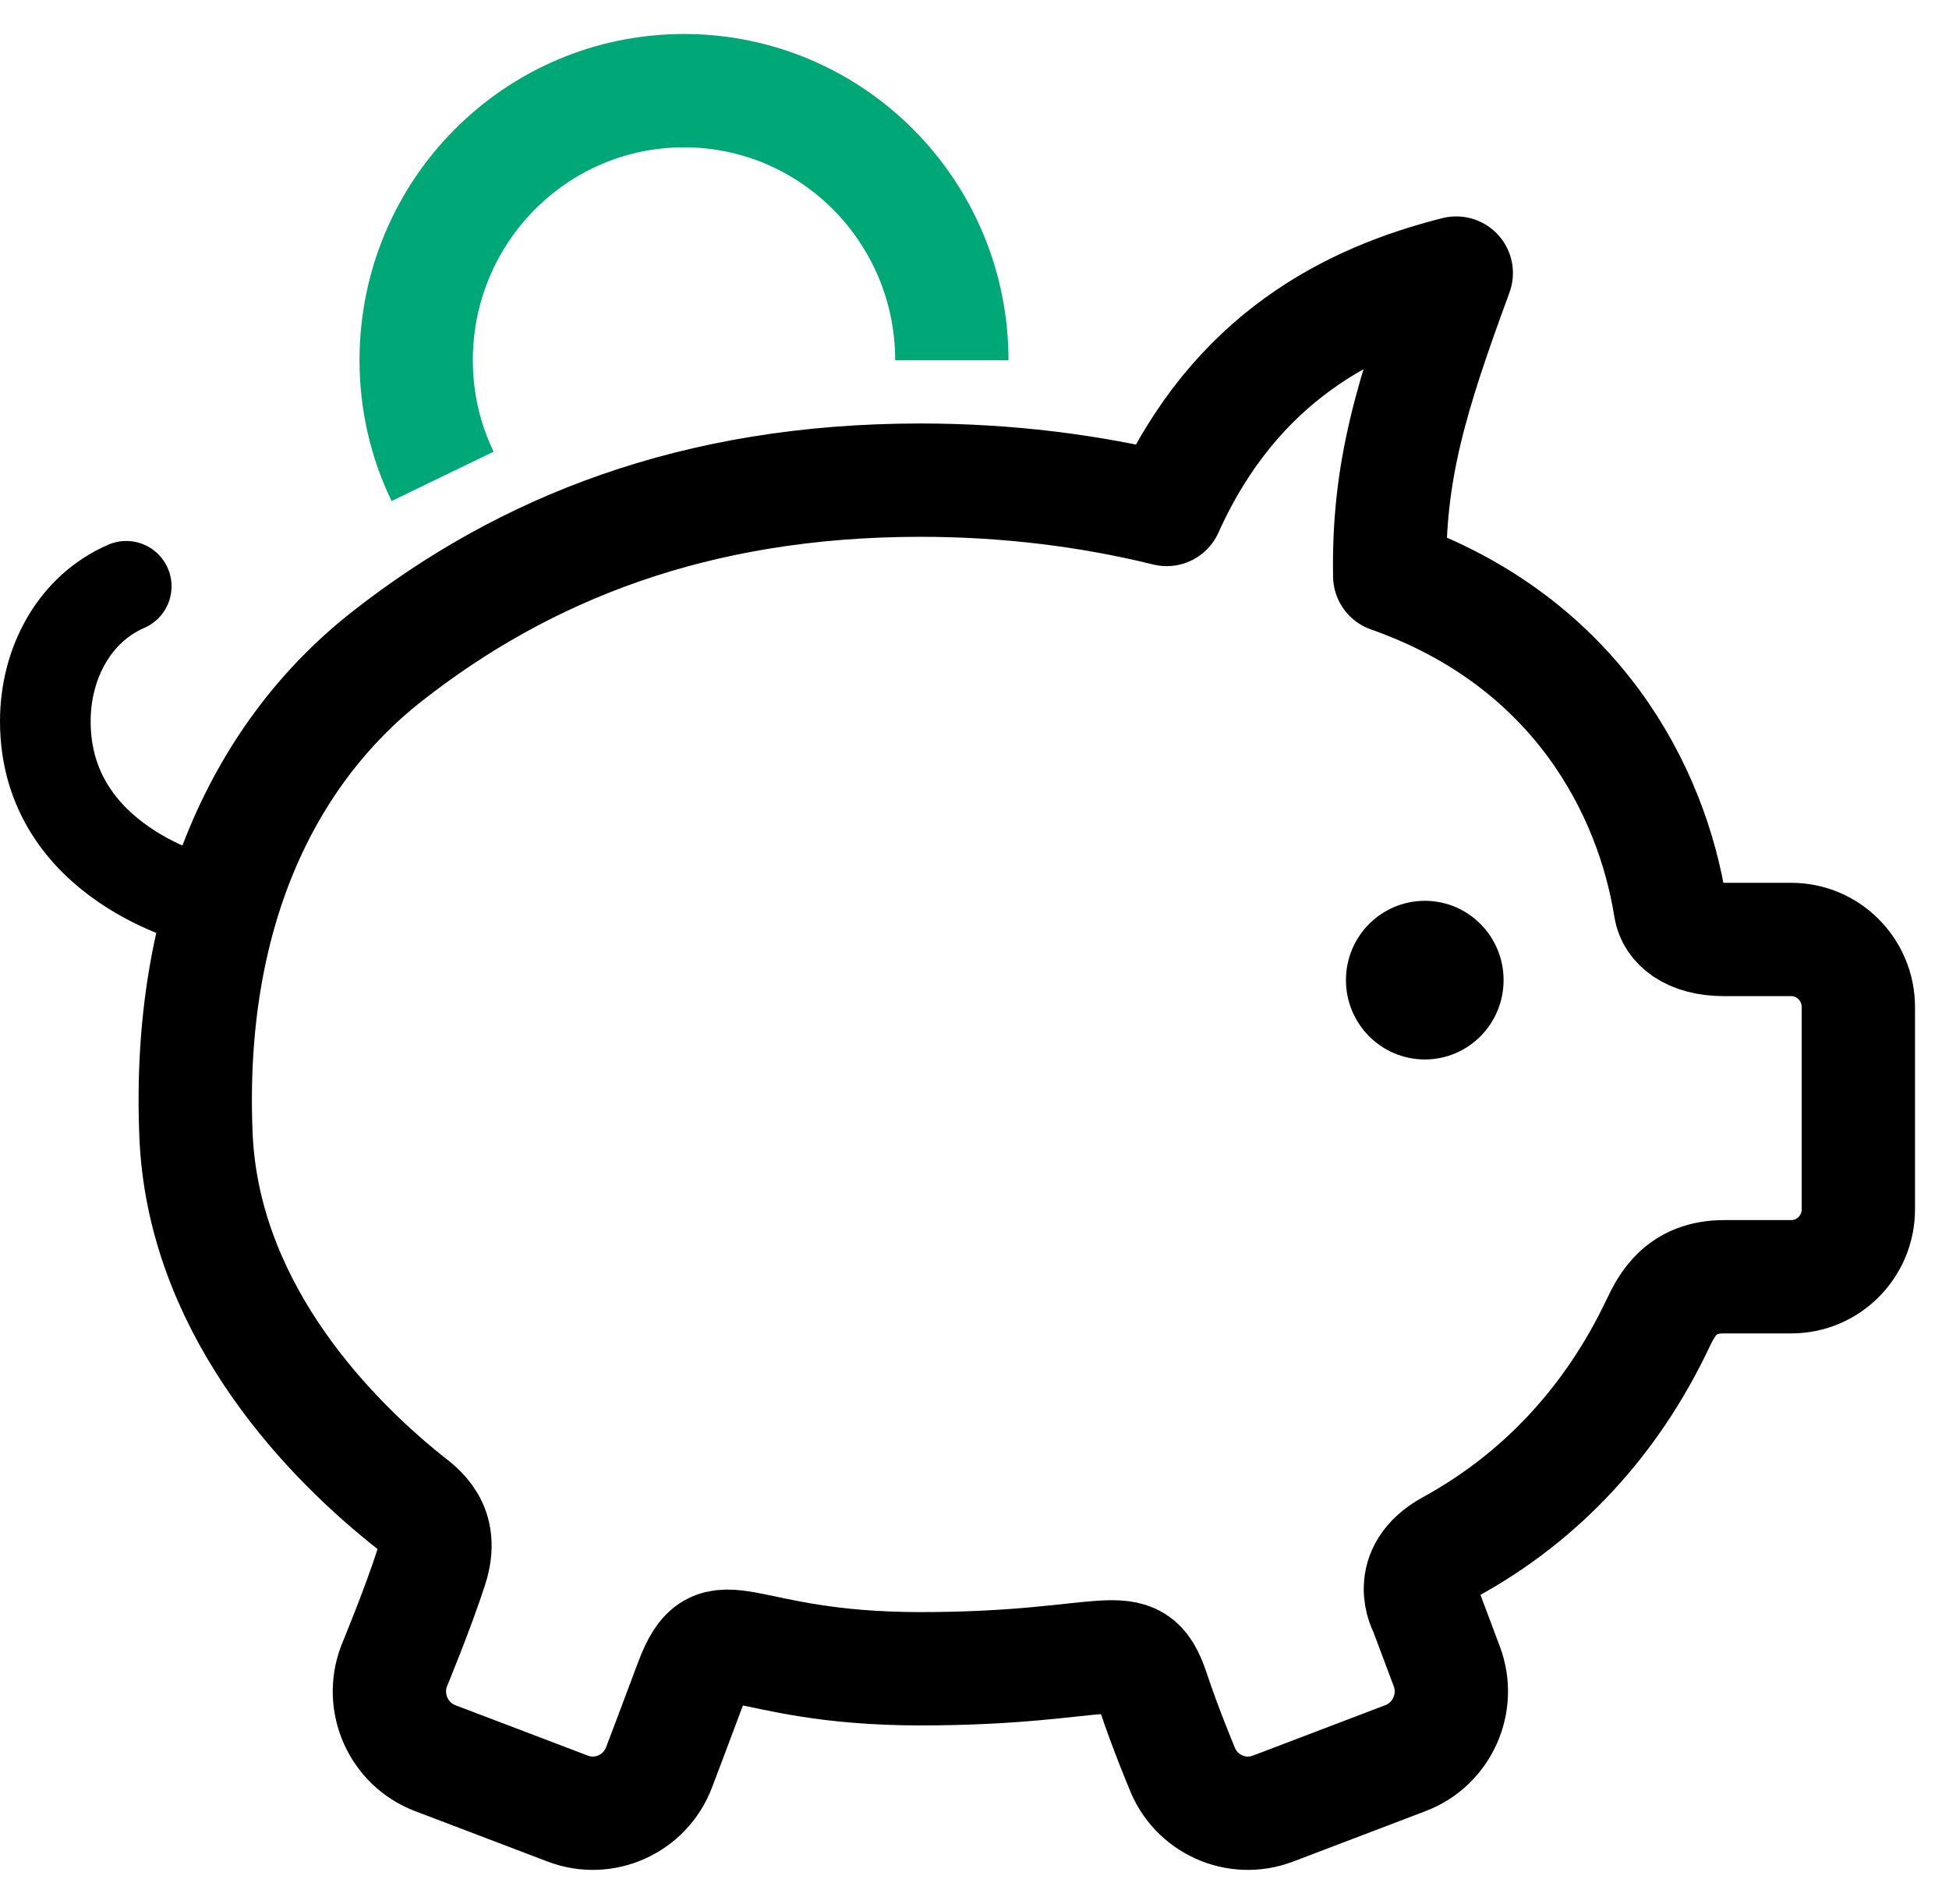 <svg width="43" height="42" viewBox="0 0 43 42" fill="none" xmlns="http://www.w3.org/2000/svg">
<path d="M21 7.947C21 4.662 18.352 2 15.091 2C11.825 2 9.182 4.662 9.182 7.947C9.182 8.868 9.391 9.735 9.765 10.508" stroke="#00A878" stroke-width="2.5" stroke-miterlimit="10" stroke-linejoin="round"/>
<path d="M39.523 20.725H38.044C37.273 20.725 36.907 20.38 36.851 20.028C36.448 17.476 34.801 14.161 30.661 12.706C30.621 10.398 31.133 8.733 32.129 6.024C29.814 6.608 27.255 7.877 25.741 11.239C24.035 10.819 22.211 10.592 20.306 10.592C15.32 10.592 11.559 12.114 8.548 14.473C5.829 16.604 4.121 20.172 4.324 25.039C4.476 28.71 7.017 31.512 8.966 33.081C9.247 33.304 9.807 33.662 9.514 34.574C9.221 35.484 8.694 36.755 8.694 36.755C8.386 37.566 8.794 38.476 9.599 38.784L12.524 39.897C13.33 40.206 14.235 39.797 14.541 38.986C14.541 38.986 14.93 37.965 15.246 37.115C15.847 35.515 16.215 36.813 20.306 36.813C24.558 36.813 24.987 35.978 25.432 37.288C25.716 38.144 26.071 38.986 26.071 38.986C26.375 39.797 27.28 40.206 28.088 39.897L31.01 38.784C31.817 38.476 32.226 37.566 31.918 36.755L31.449 35.506C31.449 35.506 30.972 34.683 31.994 34.124C34.033 33.008 35.569 31.314 36.565 29.223C36.777 28.774 37.09 28.165 38.044 28.165H39.523C40.337 28.165 41 27.498 41 26.679V22.215C41 21.395 40.337 20.725 39.523 20.725Z" stroke="black" stroke-width="2.5" stroke-miterlimit="10" stroke-linecap="round" stroke-linejoin="round"/>
<path d="M31.436 23.372C30.474 23.372 29.695 22.588 29.695 21.621C29.695 20.656 30.474 19.872 31.436 19.872C32.396 19.872 33.173 20.656 33.173 21.621C33.174 22.587 32.396 23.372 31.436 23.372Z" fill="black"/>
<path d="M4.478 19.872C4.478 19.872 1 19.07 1 15.913C1 14.618 1.649 13.427 2.785 12.934" stroke="black" stroke-width="2" stroke-miterlimit="10" stroke-linecap="round" stroke-linejoin="round"/>
</svg>
